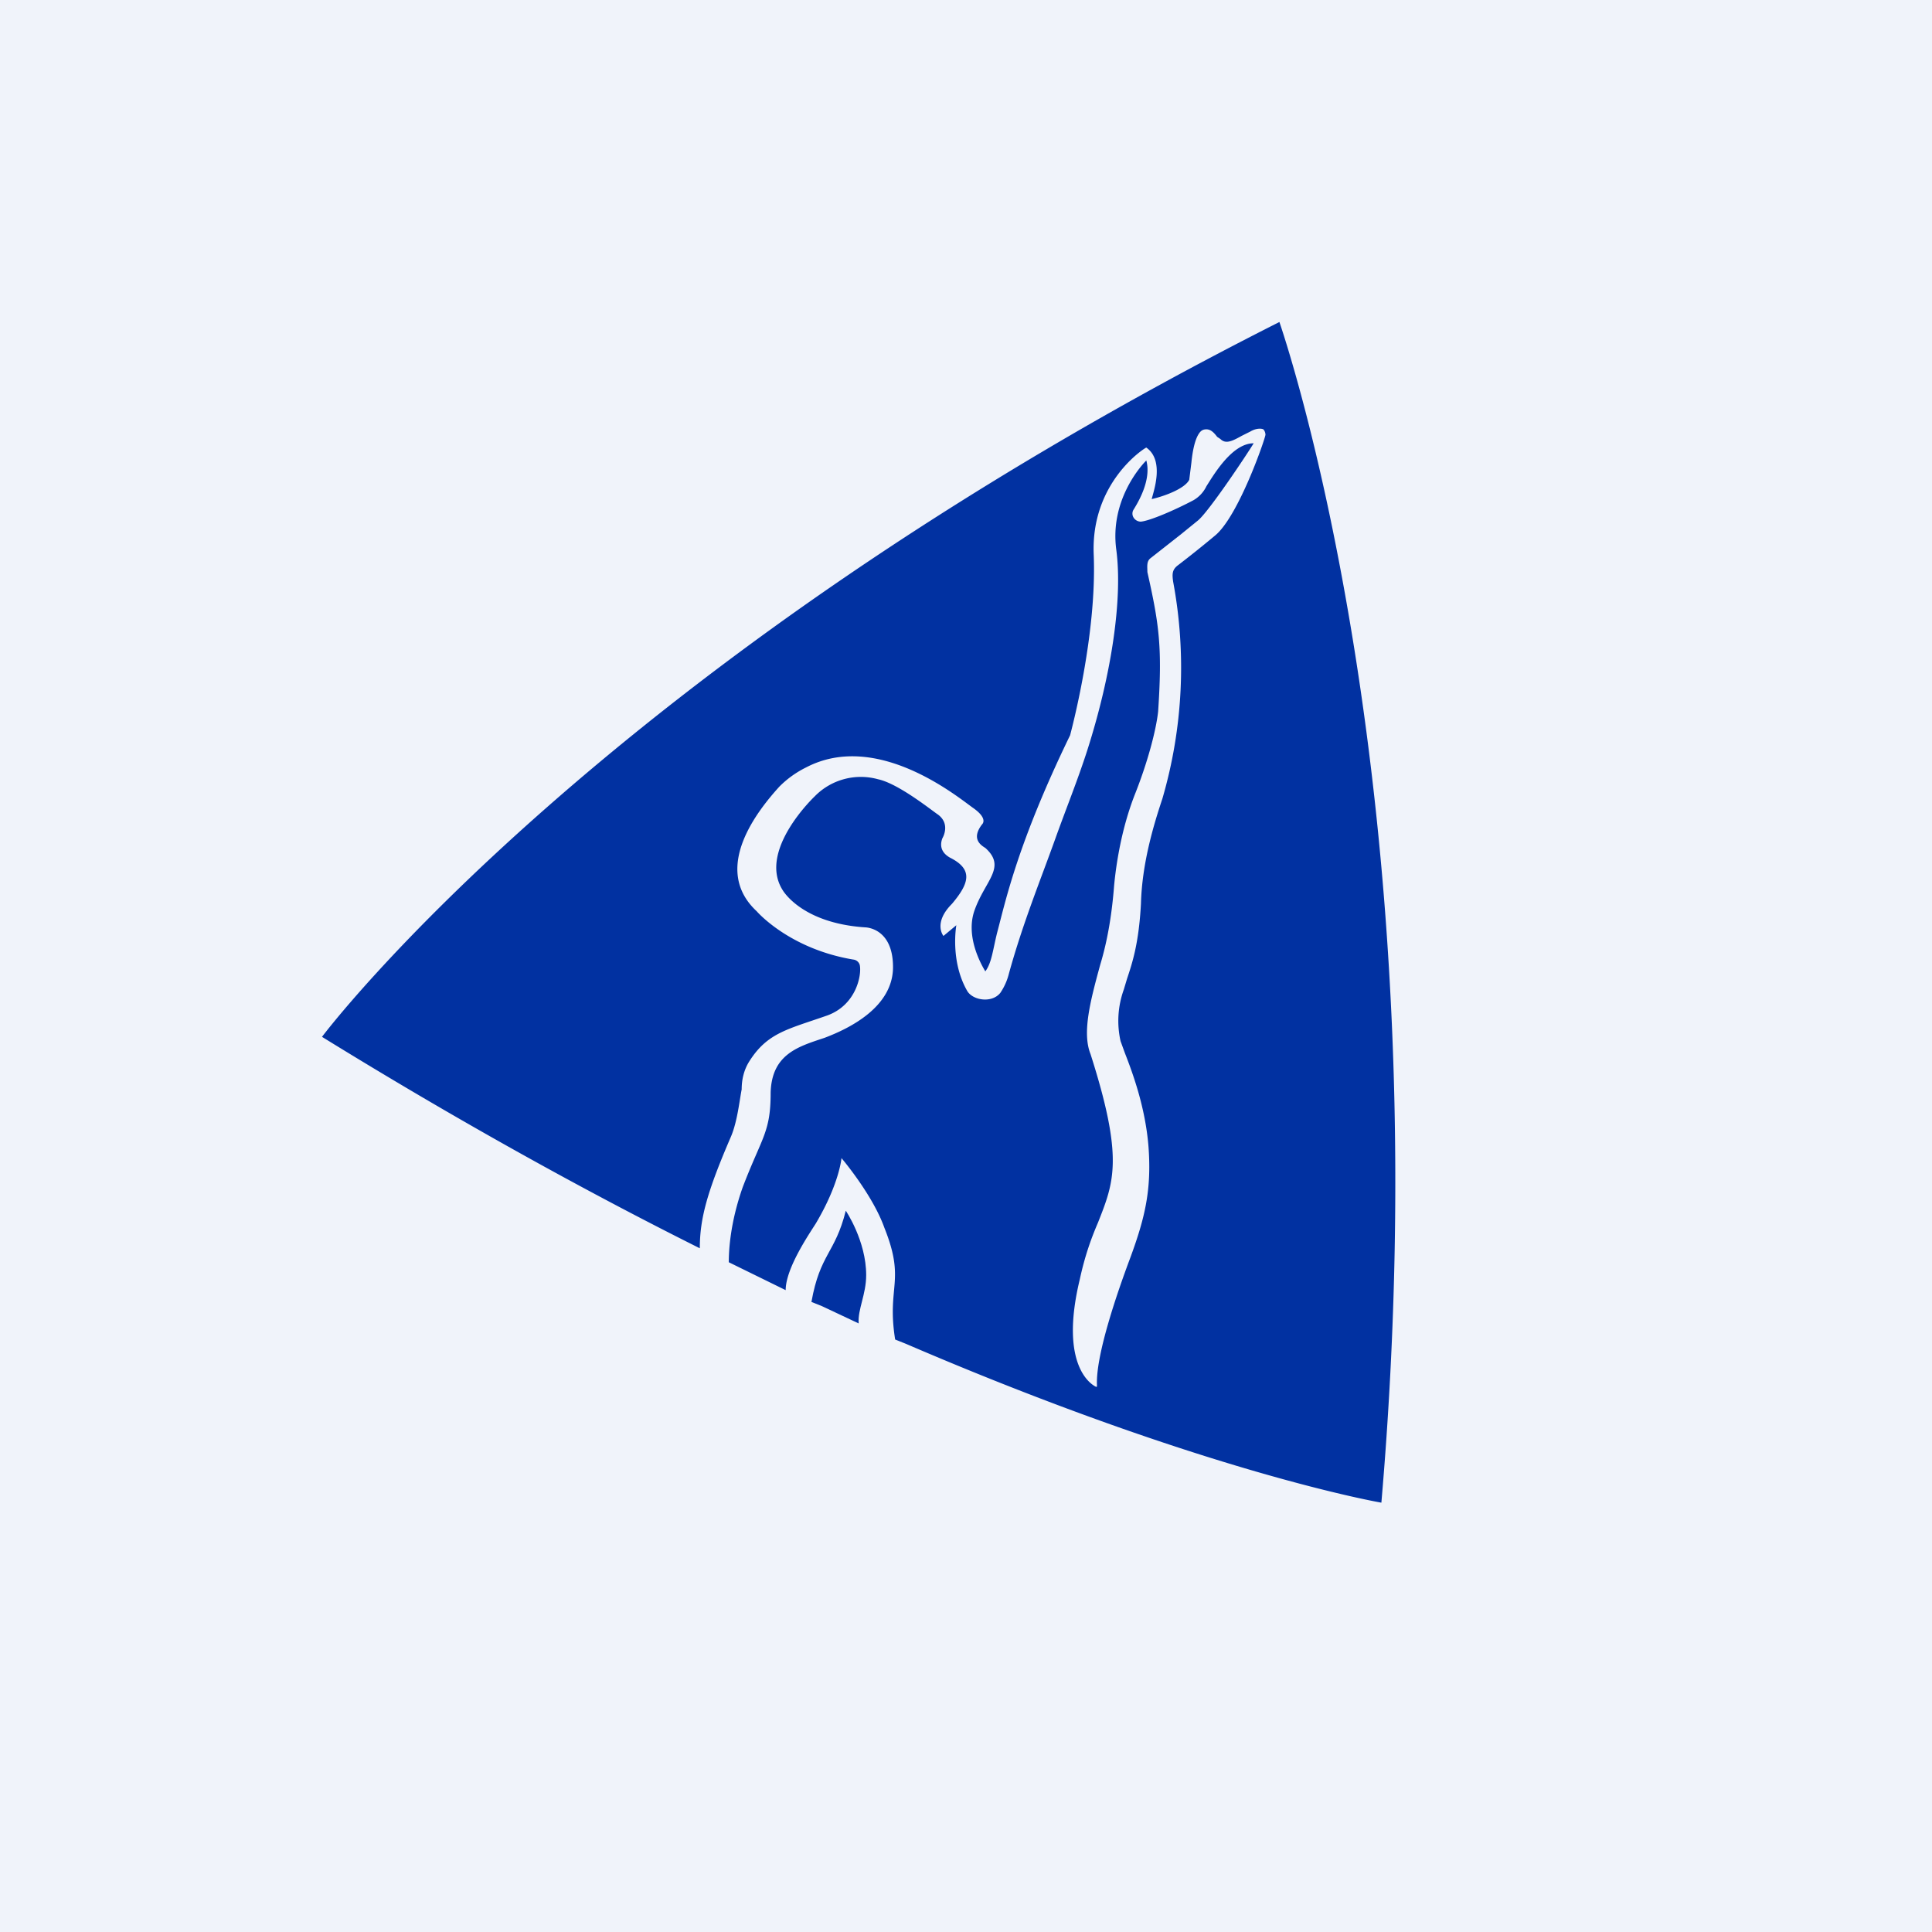 <!-- by TradingView --><svg width="18" height="18" viewBox="0 0 18 18" xmlns="http://www.w3.org/2000/svg"><path fill="#F0F3FA" d="M0 0h18v18H0z"/><path d="M7.88 11.28c-.1.4-.24.4-.32.85l.1.04.34.16c-.01-.13.07-.27.07-.45 0-.32-.19-.6-.19-.6Z" fill="#0131A1"/><path d="M6.52 11.63c0-.28.07-.53.29-1.04.06-.14.08-.34.1-.44 0-.09.02-.18.07-.26.17-.27.36-.3.73-.43.27-.1.32-.38.3-.47a.07.07 0 0 0-.06-.05c-.6-.1-.9-.45-.9-.45-.43-.4.02-.95.21-1.16a.93.93 0 0 1 .25-.18c.67-.35 1.43.29 1.56.38.14.1.08.15.08.15-.1.13-.02.19.03.22.2.18 0 .3-.1.58-.09.25.07.52.1.57.06-.08.07-.2.11-.36.08-.3.19-.83.68-1.84.01-.04.25-.93.22-1.68-.03-.68.48-1 .49-1 .17.12.07.4.05.48.13-.03.31-.1.35-.18l.02-.16c.01-.1.03-.21.07-.27.02-.03.04-.04.07-.04.04 0 .07.03.1.07l.03.02c.05.05.11.02.2-.03l.08-.04c.05-.03.1-.03.12-.02.02.02.02.05.02.05 0 .03-.25.76-.47.94a10.57 10.57 0 0 1-.35.28c-.05.04-.05.08-.04.15a4.36 4.36 0 0 1-.1 2.02c-.08.24-.19.6-.2.98-.02.37-.08.55-.13.7l-.03.1a.86.86 0 0 0-.03.48l.04.11c.07.18.19.5.22.87.03.4-.03.66-.17 1.04-.12.32-.32.9-.31 1.18v.02h-.01c-.02-.01-.35-.17-.15-1 .05-.23.11-.39.17-.53.15-.38.24-.6-.07-1.57-.08-.2 0-.5.09-.83.07-.23.11-.48.13-.74.02-.21.07-.53.19-.84.12-.3.2-.6.22-.78.04-.6.01-.81-.1-1.3 0-.05-.01-.1.03-.13l.28-.22.16-.13c.1-.08.46-.62.52-.72-.2 0-.37.29-.44.4a.3.3 0 0 1-.12.13c-.17.09-.4.19-.49.2a.08.08 0 0 1-.07-.04.07.07 0 0 1 0-.07c.17-.27.13-.42.12-.46-.06.06-.34.38-.28.83.06.45-.04 1.15-.27 1.87-.09.28-.2.55-.3.83-.14.39-.3.78-.43 1.25a.56.56 0 0 1-.08.18c-.08.1-.26.07-.31-.02-.16-.28-.1-.61-.1-.61l-.12.1s-.1-.12.08-.3c.16-.19.2-.32-.02-.43-.07-.04-.1-.1-.07-.18 0 0 .08-.13-.04-.22-.06-.04-.37-.29-.56-.33a.6.6 0 0 0-.59.16s-.53.5-.3.87c0 0 .17.31.77.35 0 0 .26 0 .26.37s-.4.57-.64.66c-.24.08-.49.15-.5.51 0 .37-.08.41-.26.88-.12.34-.13.6-.13.7l.53.26c0-.2.21-.51.28-.62.22-.37.24-.61.24-.61s.29.34.4.65c.2.5.02.54.1 1.04l.1.04c2.79 1.2 4.43 1.48 4.43 1.48.57-6.6-.92-10.91-.95-11C5.6 6.19 3 9.66 3 9.66c1.28.79 2.46 1.44 3.52 1.97Z" fill="#0131A1"/></svg>
